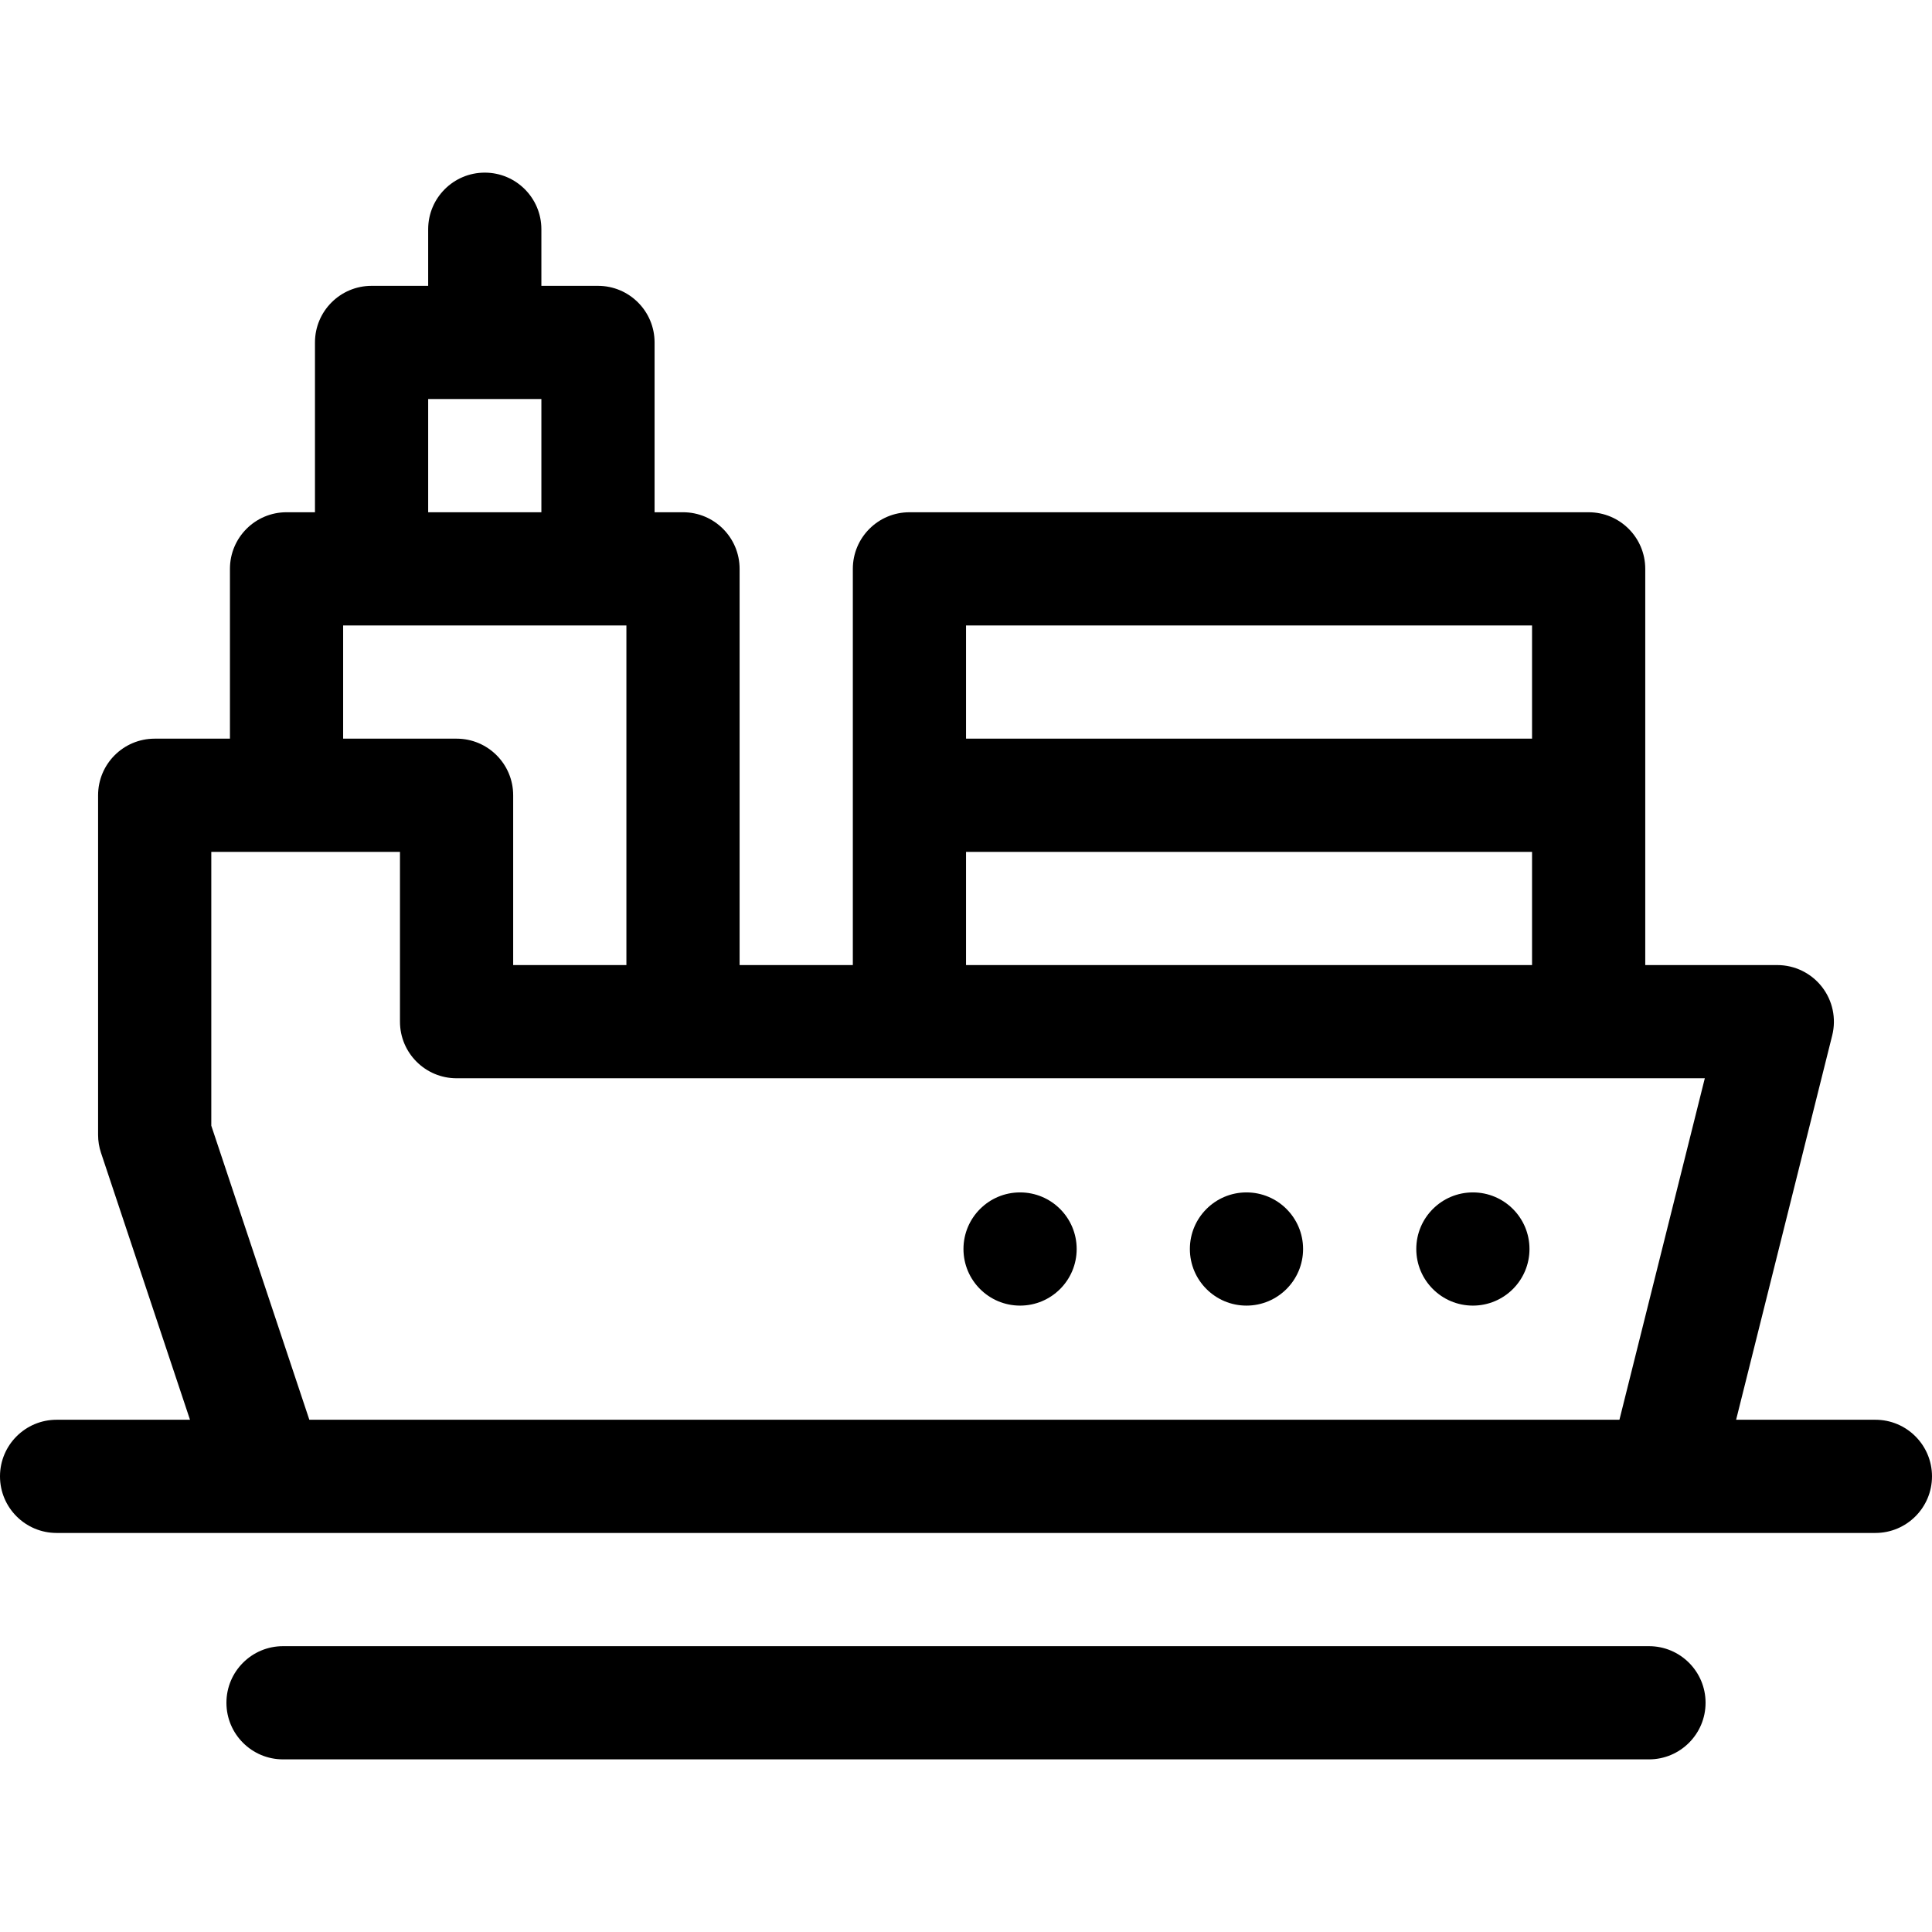 <svg id="Capa_1" enable-background="new 0 0 512 512" height="512" viewBox="0 0 512 512" width="512" xmlns="http://www.w3.org/2000/svg"><g><path d="m497 376.249h-36.911l25.468-101.857c1.121-4.481.114-9.229-2.729-12.869-2.843-3.642-7.204-5.77-11.823-5.77h-34.996v-105c0-8.284-6.716-15-15-15h-180c-8.284 0-15 6.716-15 15v105h-30.006v-105.003c0-8.284-6.716-15-15-15h-7.532v-45c0-8.284-6.716-15-15-15h-15v-15.002c0-8.284-6.716-15-15-15s-15 6.716-15 15v15.002h-15c-8.284 0-15 6.716-15 15v45h-7.533c-8.284 0-15 6.716-15 15v45.003h-19.943c-8.284 0-15 6.716-15 15v90.002c0 1.612.26 3.214.77 4.744l23.587 70.75h-35.352c-8.284 0-15 6.716-15 15s6.716 15 15 15h482c8.283 0 15-6.716 15-15s-6.717-15-15-15zm-240.991-210.496h150v30h-150zm0 60h150v30h-150zm-142.538-120.003h30v30h-30zm-22.533 60h75.065v90.003h-30.006v-45c0-8.284-6.716-15-15-15h-30.06v-30.003zm338.228 210.499h-347.189l-25.982-77.929v-72.567h50.002v45c0 8.284 6.716 15 15 15h330.796z"/><path d="m436.994 436.252h-361.988c-8.284 0-15 6.716-15 15s6.716 15 15 15h361.988c8.284 0 15-6.716 15-15s-6.716-15-15-15z"/><circle cx="270.33" cy="331" r="15"/><circle cx="330.33" cy="331" r="15"/><circle cx="390.33" cy="331" r="15"/></g></svg>